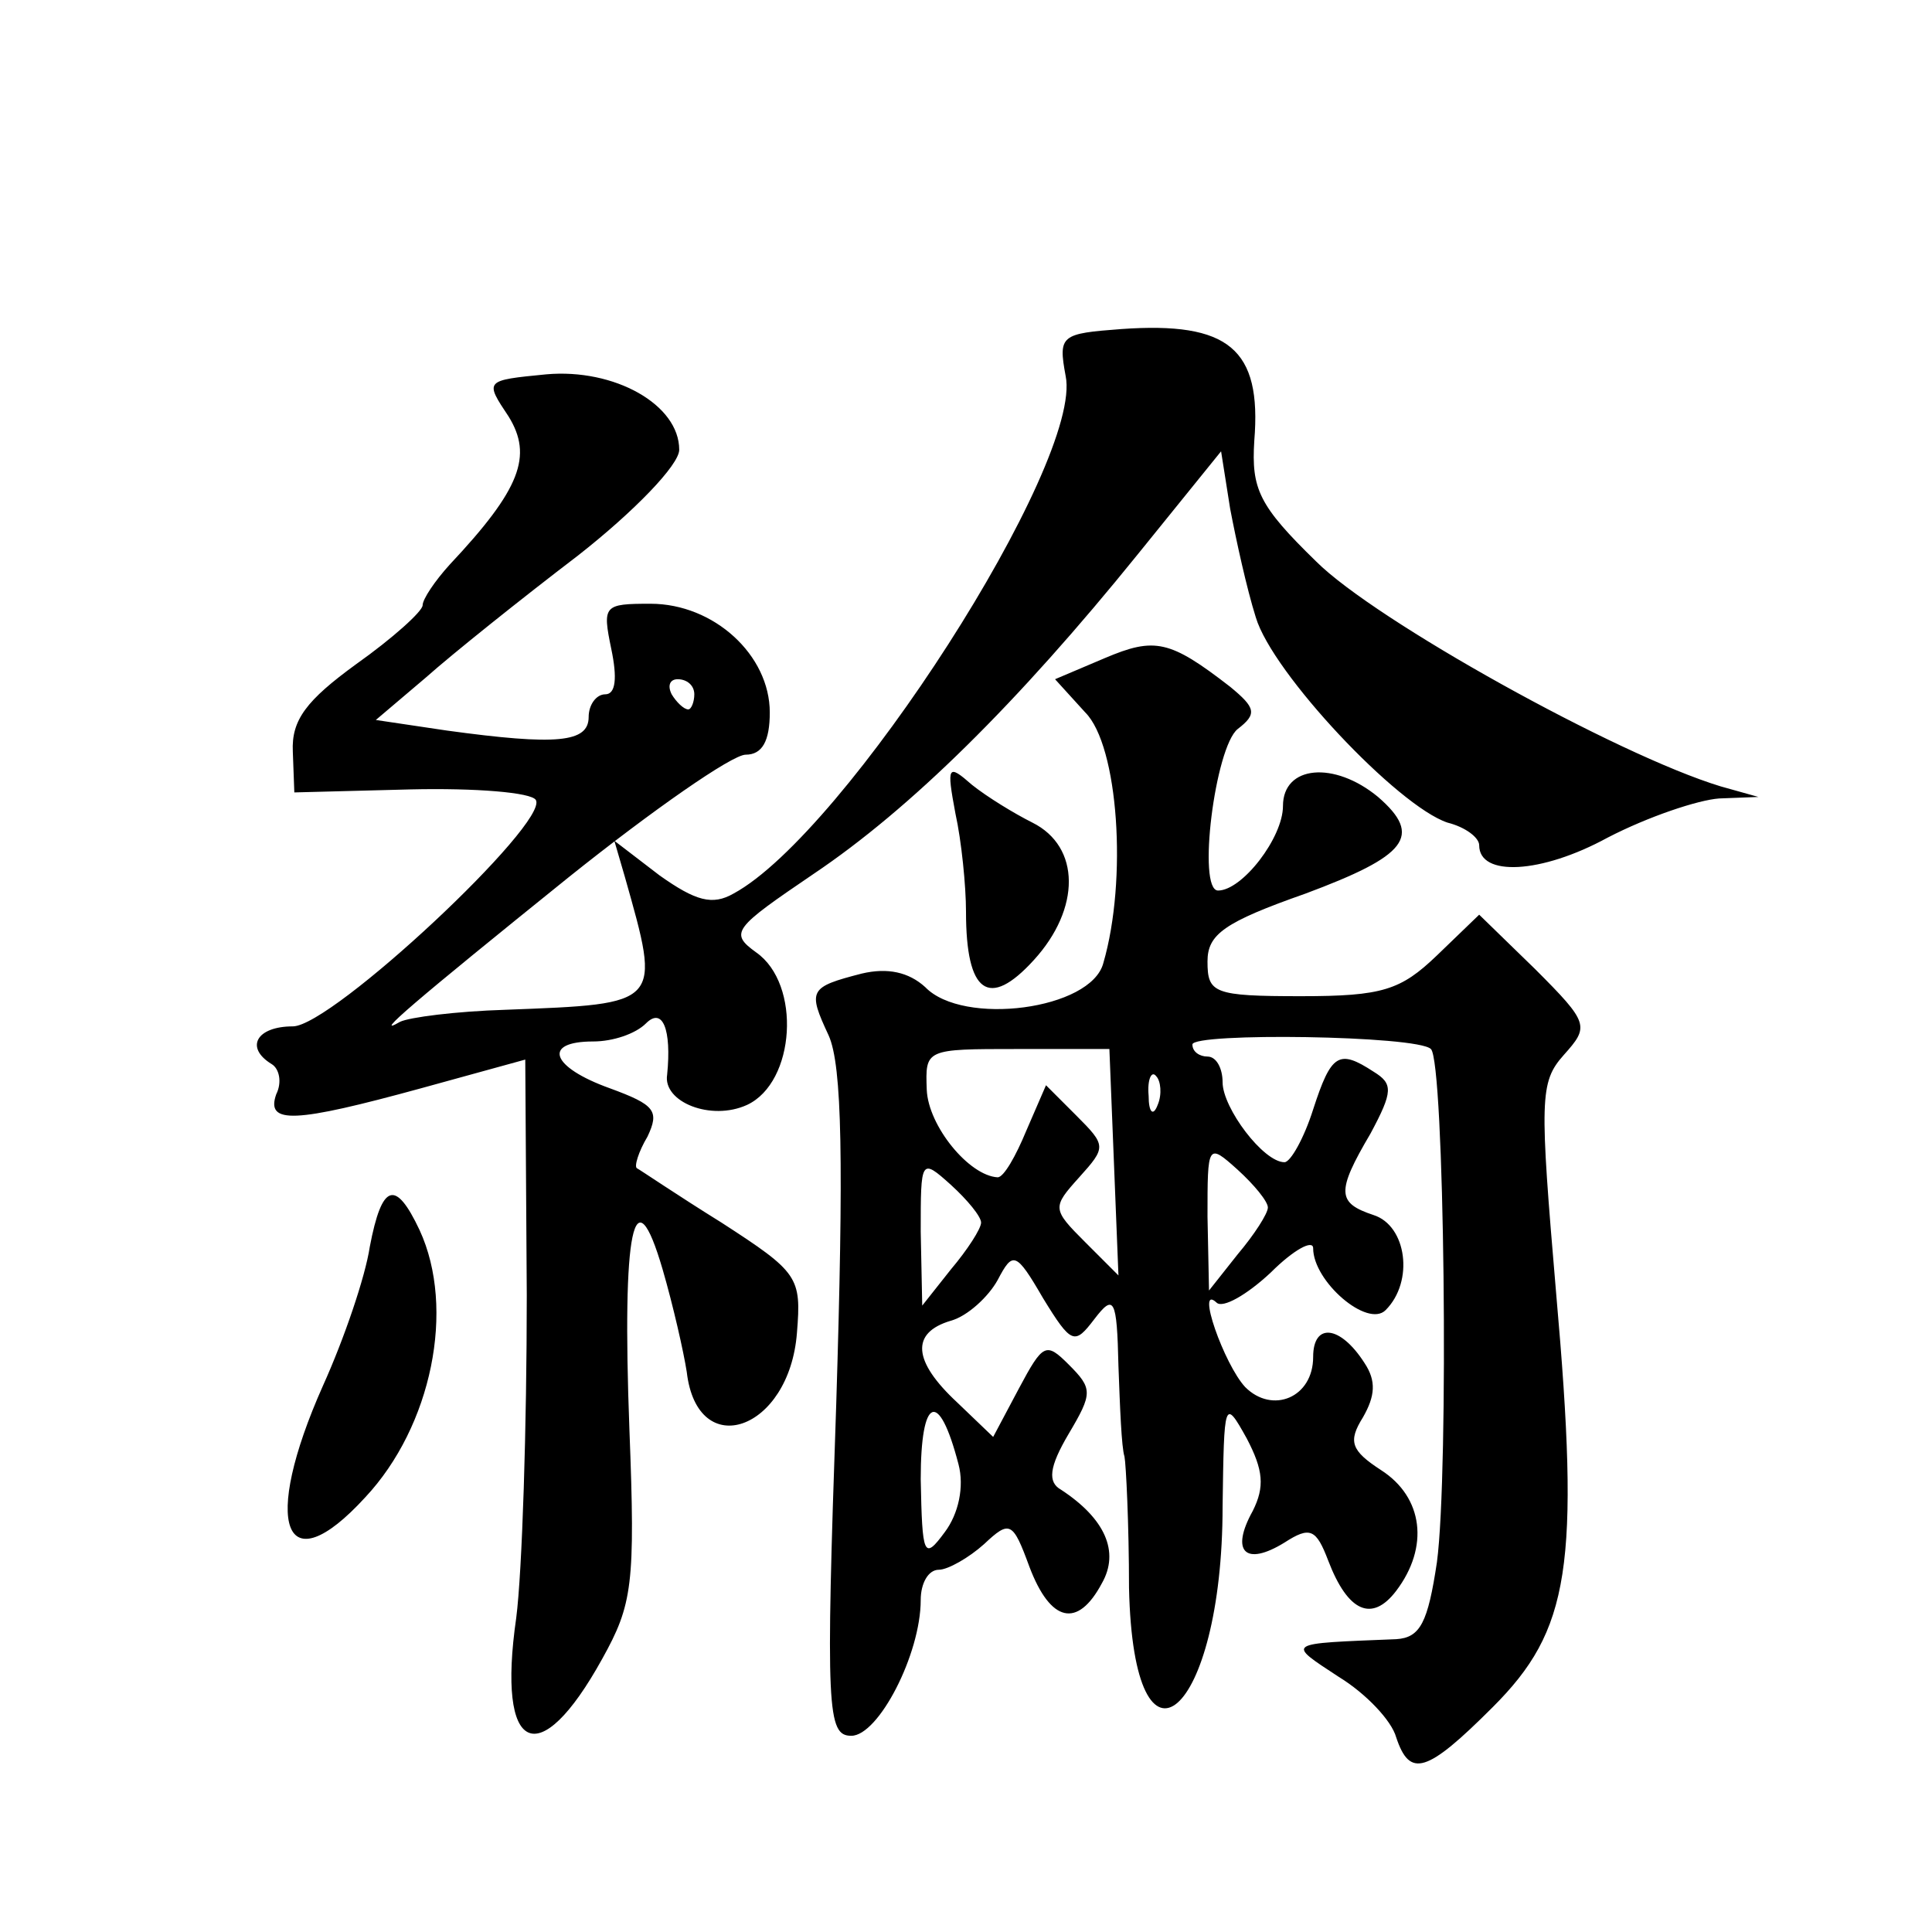 <?xml version="1.0" standalone="no"?>
<!DOCTYPE svg PUBLIC "-//W3C//DTD SVG 20010904//EN"
 "http://www.w3.org/TR/2001/REC-SVG-20010904/DTD/svg10.dtd">
<svg version="1.0" xmlns="http://www.w3.org/2000/svg"
 width="128pt" height="128pt" viewBox="0 0 128 128"
 preserveAspectRatio="xMidYMid meet">
<g transform="translate(0,128) scale(0.1,-0.1)"
fill="#0" stroke="none">
<path d="M743 1062 c-40 -3 -42 -4 -37 -31 12 -57 -146 -303 -220 -343 -14 -8 -25
-5 -49 12 l-30 23 7 -24 c24 -85 25 -84 -79 -88 -33 -1 -64 -5 -70 -8 -19 -11 9
13 112 96 55 44 108 81 117 81 11 0 16 9 16 28 0 38 -37 72 -79 72 -31 0 -32 -1
-26 -30 4 -19 3 -30 -4 -30 -6 0 -11 -7 -11 -15 0 -17 -21 -19 -94 -9 l-47 7 33
28 c18 16 63 52 101 81 37 29 67 60 67 70 0 30 -43 54 -88 50 -41 -4 -41 -4 -25
-28 16 -26 8 -48 -39 -98 -10 -11 -18 -23 -18 -27 0 -4 -20 -22 -44 -39 -33 -24
-43 -37 -42 -58 l1 -27 77 2 c43 1 80 -2 83 -7 9 -15 -135 -150 -161 -150 -24 0
-32 -14 -14 -25 5 -3 7 -12 3 -20 -7 -20 12 -19 96 4 l69 19 1 -156 c0 -87 -3 -183
-7 -214 -13 -90 15 -103 57 -27 20 36 22 49 18 152 -5 133 3 171 22 106 7 -24 14
-55 16 -68 7 -60 68 -39 73 26 3 37 1 40 -50 73 -29 18 -54 35 -56 36 -2 1 1 11
7 21 8 17 5 21 -25 32 -39 14 -45 31 -11 31 13 0 28 5 35 12 11 11 17 -4 14 -34
-3 -18 29 -31 53 -20 32 15 36 80 6 101 -18 13 -15 16 38 52 64 43 135 113 215
212 l55 68 6 -38 c4 -21 11 -53 17 -72 11 -37 94 -125 127 -136 12 -3 21 -10 21
-15 0 -21 41 -19 85 5 27 14 60 25 74 26 l26 1 -25 7 c-69 21 -229 110 -268 149
-38 37 -43 48 -41 80 5 61 -17 79 -88 74z m-283 -242 c0 -5 -2 -10 -4 -10 -3 0
-8 5 -11 10 -3 6 -1 10 4 10 6 0 11 -4 11 -10z M732 844 l-33 -14 20 -22 c22 -22
28 -111 12 -166 -8 -31 -93 -42 -118 -16 -11 10 -25 13 -42 9 -35 -9 -36 -11 -22
-41 9 -20 10 -84 5 -245 -7 -202 -6 -219 10 -219 18 0 46 54 46 90 0 11 5 20 12
20 6 0 20 8 30 17 17 16 19 15 30 -15 14 -37 32 -41 48 -11 12 21 2 43 -27 62 -9
5 -8 15 5 37 16 27 16 30 0 46 -15 15 -17 14 -33 -16 l-17 -32 -24 23 c-29 27 -31
46 -4 54 11 3 25 16 31 27 10 19 12 19 30 -12 19 -31 21 -31 34 -14 13 17 15 14
16 -31 1 -27 2 -54 4 -60 1 -5 3 -45 3 -87 3 -136 62 -85 62 54 1 70 1 72 16 45
11 -21 12 -32 4 -48 -15 -27 -5 -37 21 -21 17 11 21 9 29 -12 13 -34 29 -41 45
-20 22 29 18 62 -10 80 -20 13 -22 19 -12 35 8 14 9 24 1 36 -16 25 -34 27 -34
4 0 -27 -27 -38 -45 -20 -14 15 -33 69 -19 56 4 -4 20 5 36 20 15 15 28 22 28 16
0 -22 36 -53 48 -41 19 19 14 56 -8 63 -24 8 -25 15 -2 54 15 28 15 33 2 41 -23
15 -28 12 -40 -25 -6 -19 -15 -35 -19 -35 -14 0 -41 36 -41 53 0 9 -4 17 -10 17
-5 0 -10 3 -10 8 0 8 149 6 158 -3 9 -8 12 -280 4 -340 -6 -40 -11 -50 -27 -51
-74 -3 -73 -2 -38 -25 18 -11 35 -29 38 -40 9 -27 20 -24 64 20 51 51 58 93 42
274 -11 129 -11 140 5 158 17 19 17 21 -19 57 l-37 36 -28 -27 c-24 -23 -36 -27
-90 -27 -58 0 -62 2 -62 23 0 18 11 26 65 45 67 25 78 38 48 64 -29 24 -63 21 -63
-6 0 -21 -27 -56 -43 -56 -14 0 -2 95 13 107 13 10 12 14 -5 28 -40 31 -50 33 -83
19z m6 -334 l3 -75 -22 22 c-22 22 -22 23 -4 43 18 20 18 21 -2 41 l-20 20 -13
-30 c-7 -17 -15 -31 -19 -31 -19 1 -46 34 -47 58 -1 27 -1 27 60 27 l61 0 3 -75z
m29 38 c-3 -8 -6 -5 -6 6 -1 11 2 17 5 13 3 -3 4 -12 1 -19z m73 -68 c0 -4 -9 -18
-20 -31 l-19 -24 -1 49 c0 48 0 49 20 31 11 -10 20 -21 20 -25z m-190 -10 c0 -4
-9 -18 -20 -31 l-19 -24 -1 49 c0 48 0 49 20 31 11 -10 20 -21 20 -25z m-15 -160
c4 -15 0 -33 -9 -45 -14 -19 -15 -16 -16 35 0 55 12 60 25 10z M633 741 c4 -18
7 -48 7 -65 0 -54 15 -65 45 -32 31 34 31 75 -1 91 -12 6 -30 17 -40 25 -16 14
-17 13 -11 -19z M245 454 c-3 -20 -17 -61 -31 -92 -41 -92 -26 -133 28 -74 44 47
60 125 36 177 -16 34 -25 31 -33 -11z"/>
</g>
</svg>
